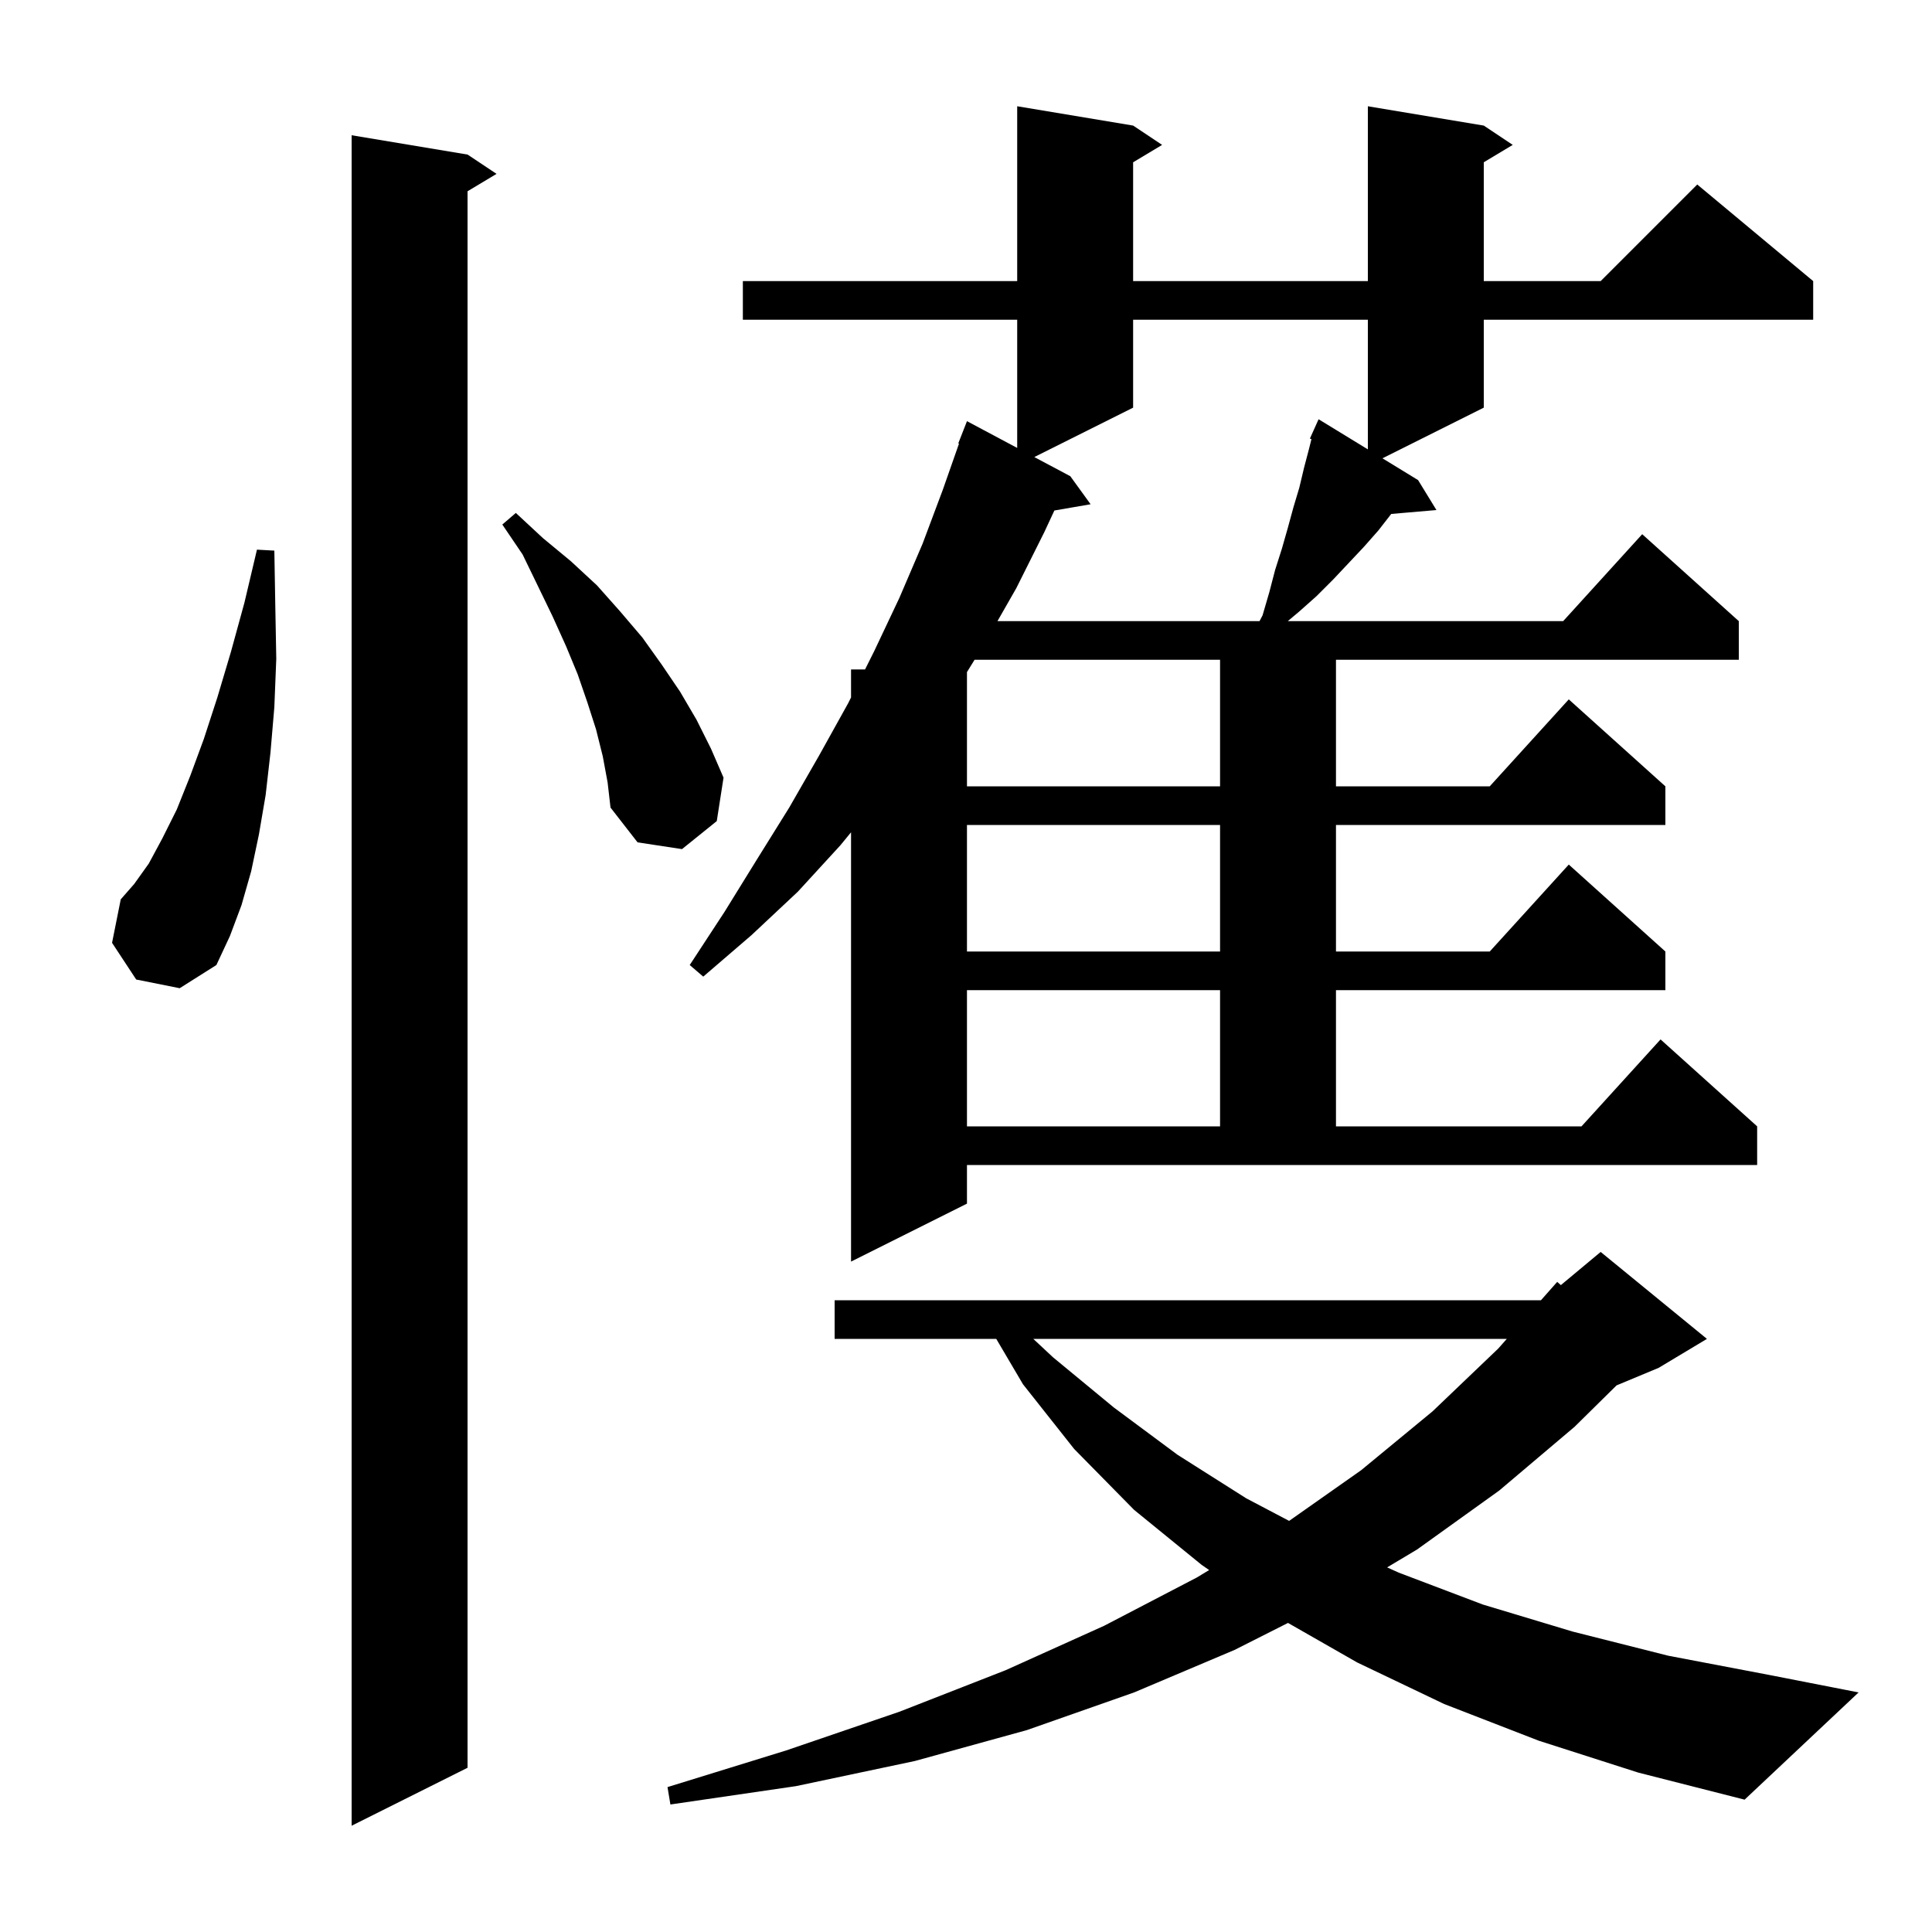 <svg xmlns="http://www.w3.org/2000/svg" xmlns:xlink="http://www.w3.org/1999/xlink" version="1.1" baseProfile="full" viewBox="0 0 200 200" width="200" height="200">
<g fill="black">
<path d="M 48.4 16.0 L 51.4 18.0 L 48.4 19.8 L 48.4 183.0 L 36.4 189.0 L 36.4 14.0 Z M 159.3 180.2 L 149.5 176.4 L 140.5 172.1 L 133.333 168.005 L 127.8 170.8 L 117.4 175.2 L 106.3 179.1 L 94.7 182.3 L 82.4 184.9 L 69.4 186.8 L 69.1 185.0 L 81.4 181.2 L 93.1 177.2 L 104.1 172.9 L 114.3 168.3 L 123.9 163.3 L 125.17 162.53 L 124.4 162.0 L 117.4 156.3 L 111.2 150.0 L 105.9 143.3 L 103.132 138.6 L 86.4 138.6 L 86.4 134.6 L 159.52 134.6 L 161.2 132.7 L 161.58 133.033 L 165.7 129.6 L 176.7 138.6 L 171.7 141.6 L 167.346 143.414 L 163.0 147.7 L 155.2 154.3 L 146.7 160.4 L 143.595 162.256 L 144.8 162.8 L 153.5 166.1 L 162.8 168.9 L 172.7 171.4 L 183.2 173.4 L 192.4 175.2 L 180.6 186.3 L 169.6 183.5 Z M 106.964 138.6 L 109.0 140.5 L 115.3 145.7 L 121.9 150.6 L 129.0 155.1 L 133.45 157.442 L 140.9 152.2 L 148.3 146.1 L 155.1 139.6 L 155.984 138.6 Z M 100.1 124.6 L 88.1 130.6 L 88.1 86.159 L 87.0 87.5 L 82.6 92.3 L 77.8 96.8 L 72.8 101.1 L 71.4 99.9 L 75.0 94.4 L 78.4 88.9 L 81.7 83.6 L 84.8 78.2 L 87.8 72.8 L 88.1 72.2 L 88.1 69.3 L 89.55 69.3 L 90.5 67.4 L 93.1 61.9 L 95.5 56.3 L 97.6 50.7 L 99.276 45.922 L 99.2 45.9 L 100.1 43.6 L 105.3 46.37 L 105.3 33.1 L 76.9 33.1 L 76.9 29.1 L 105.3 29.1 L 105.3 11.0 L 117.3 13.0 L 120.3 15.0 L 117.3 16.8 L 117.3 29.1 L 141.6 29.1 L 141.6 11.0 L 153.6 13.0 L 156.6 15.0 L 153.6 16.8 L 153.6 29.1 L 165.7 29.1 L 175.7 19.1 L 187.7 29.1 L 187.7 33.1 L 153.6 33.1 L 153.6 42.2 L 143.112 47.444 L 146.8 49.7 L 148.7 52.8 L 144.02 53.203 L 142.7 54.9 L 141.2 56.6 L 138.0 60.0 L 136.3 61.7 L 134.5 63.3 L 133.312 64.3 L 161.818 64.3 L 170.0 55.3 L 180.0 64.3 L 180.0 68.3 L 138.3 68.3 L 138.3 81.4 L 154.218 81.4 L 162.4 72.4 L 172.4 81.4 L 172.4 85.4 L 138.3 85.4 L 138.3 98.5 L 154.218 98.5 L 162.4 89.5 L 172.4 98.5 L 172.4 102.5 L 138.3 102.5 L 138.3 116.6 L 163.718 116.6 L 171.9 107.6 L 181.9 116.6 L 181.9 120.6 L 100.1 120.6 Z M 100.1 102.5 L 100.1 116.6 L 126.3 116.6 L 126.3 102.5 Z M 14.1 101.4 L 11.6 97.6 L 12.5 93.1 L 13.9 91.5 L 15.4 89.4 L 16.8 86.8 L 18.3 83.8 L 19.7 80.3 L 21.1 76.5 L 22.5 72.2 L 23.9 67.5 L 25.3 62.4 L 26.6 56.9 L 28.4 57.0 L 28.5 62.8 L 28.6 68.2 L 28.4 73.2 L 28.0 77.9 L 27.5 82.3 L 26.8 86.4 L 26.0 90.2 L 25.0 93.7 L 23.8 96.9 L 22.4 99.9 L 18.6 102.3 Z M 100.1 85.4 L 100.1 98.5 L 126.3 98.5 L 126.3 85.4 Z M 62.4 78.3 L 61.7 75.5 L 60.8 72.7 L 59.8 69.8 L 58.6 66.9 L 57.2 63.8 L 55.7 60.7 L 54.1 57.4 L 52.0 54.3 L 53.4 53.1 L 56.2 55.7 L 59.1 58.1 L 61.8 60.6 L 64.2 63.3 L 66.5 66.0 L 68.5 68.8 L 70.4 71.6 L 72.1 74.5 L 73.6 77.5 L 74.9 80.5 L 74.2 85.0 L 70.6 87.9 L 66.0 87.2 L 63.2 83.6 L 62.9 81.0 Z M 100.887 68.3 L 100.1 69.574 L 100.1 81.4 L 126.3 81.4 L 126.3 68.3 Z M 117.3 33.1 L 117.3 42.2 L 107.072 47.314 L 110.8 49.3 L 112.9 52.2 L 109.149 52.847 L 108.1 55.1 L 105.2 60.9 L 103.257 64.3 L 130.386 64.3 L 130.7 63.7 L 131.4 61.3 L 132.0 59.0 L 132.7 56.8 L 133.3 54.7 L 133.9 52.5 L 134.5 50.5 L 135.0 48.4 L 135.5 46.5 L 135.76 45.461 L 135.6 45.4 L 135.994 44.525 L 136.0 44.5 L 136.004 44.502 L 136.5 43.4 L 141.6 46.519 L 141.6 33.1 Z " />
</g>
</svg>
